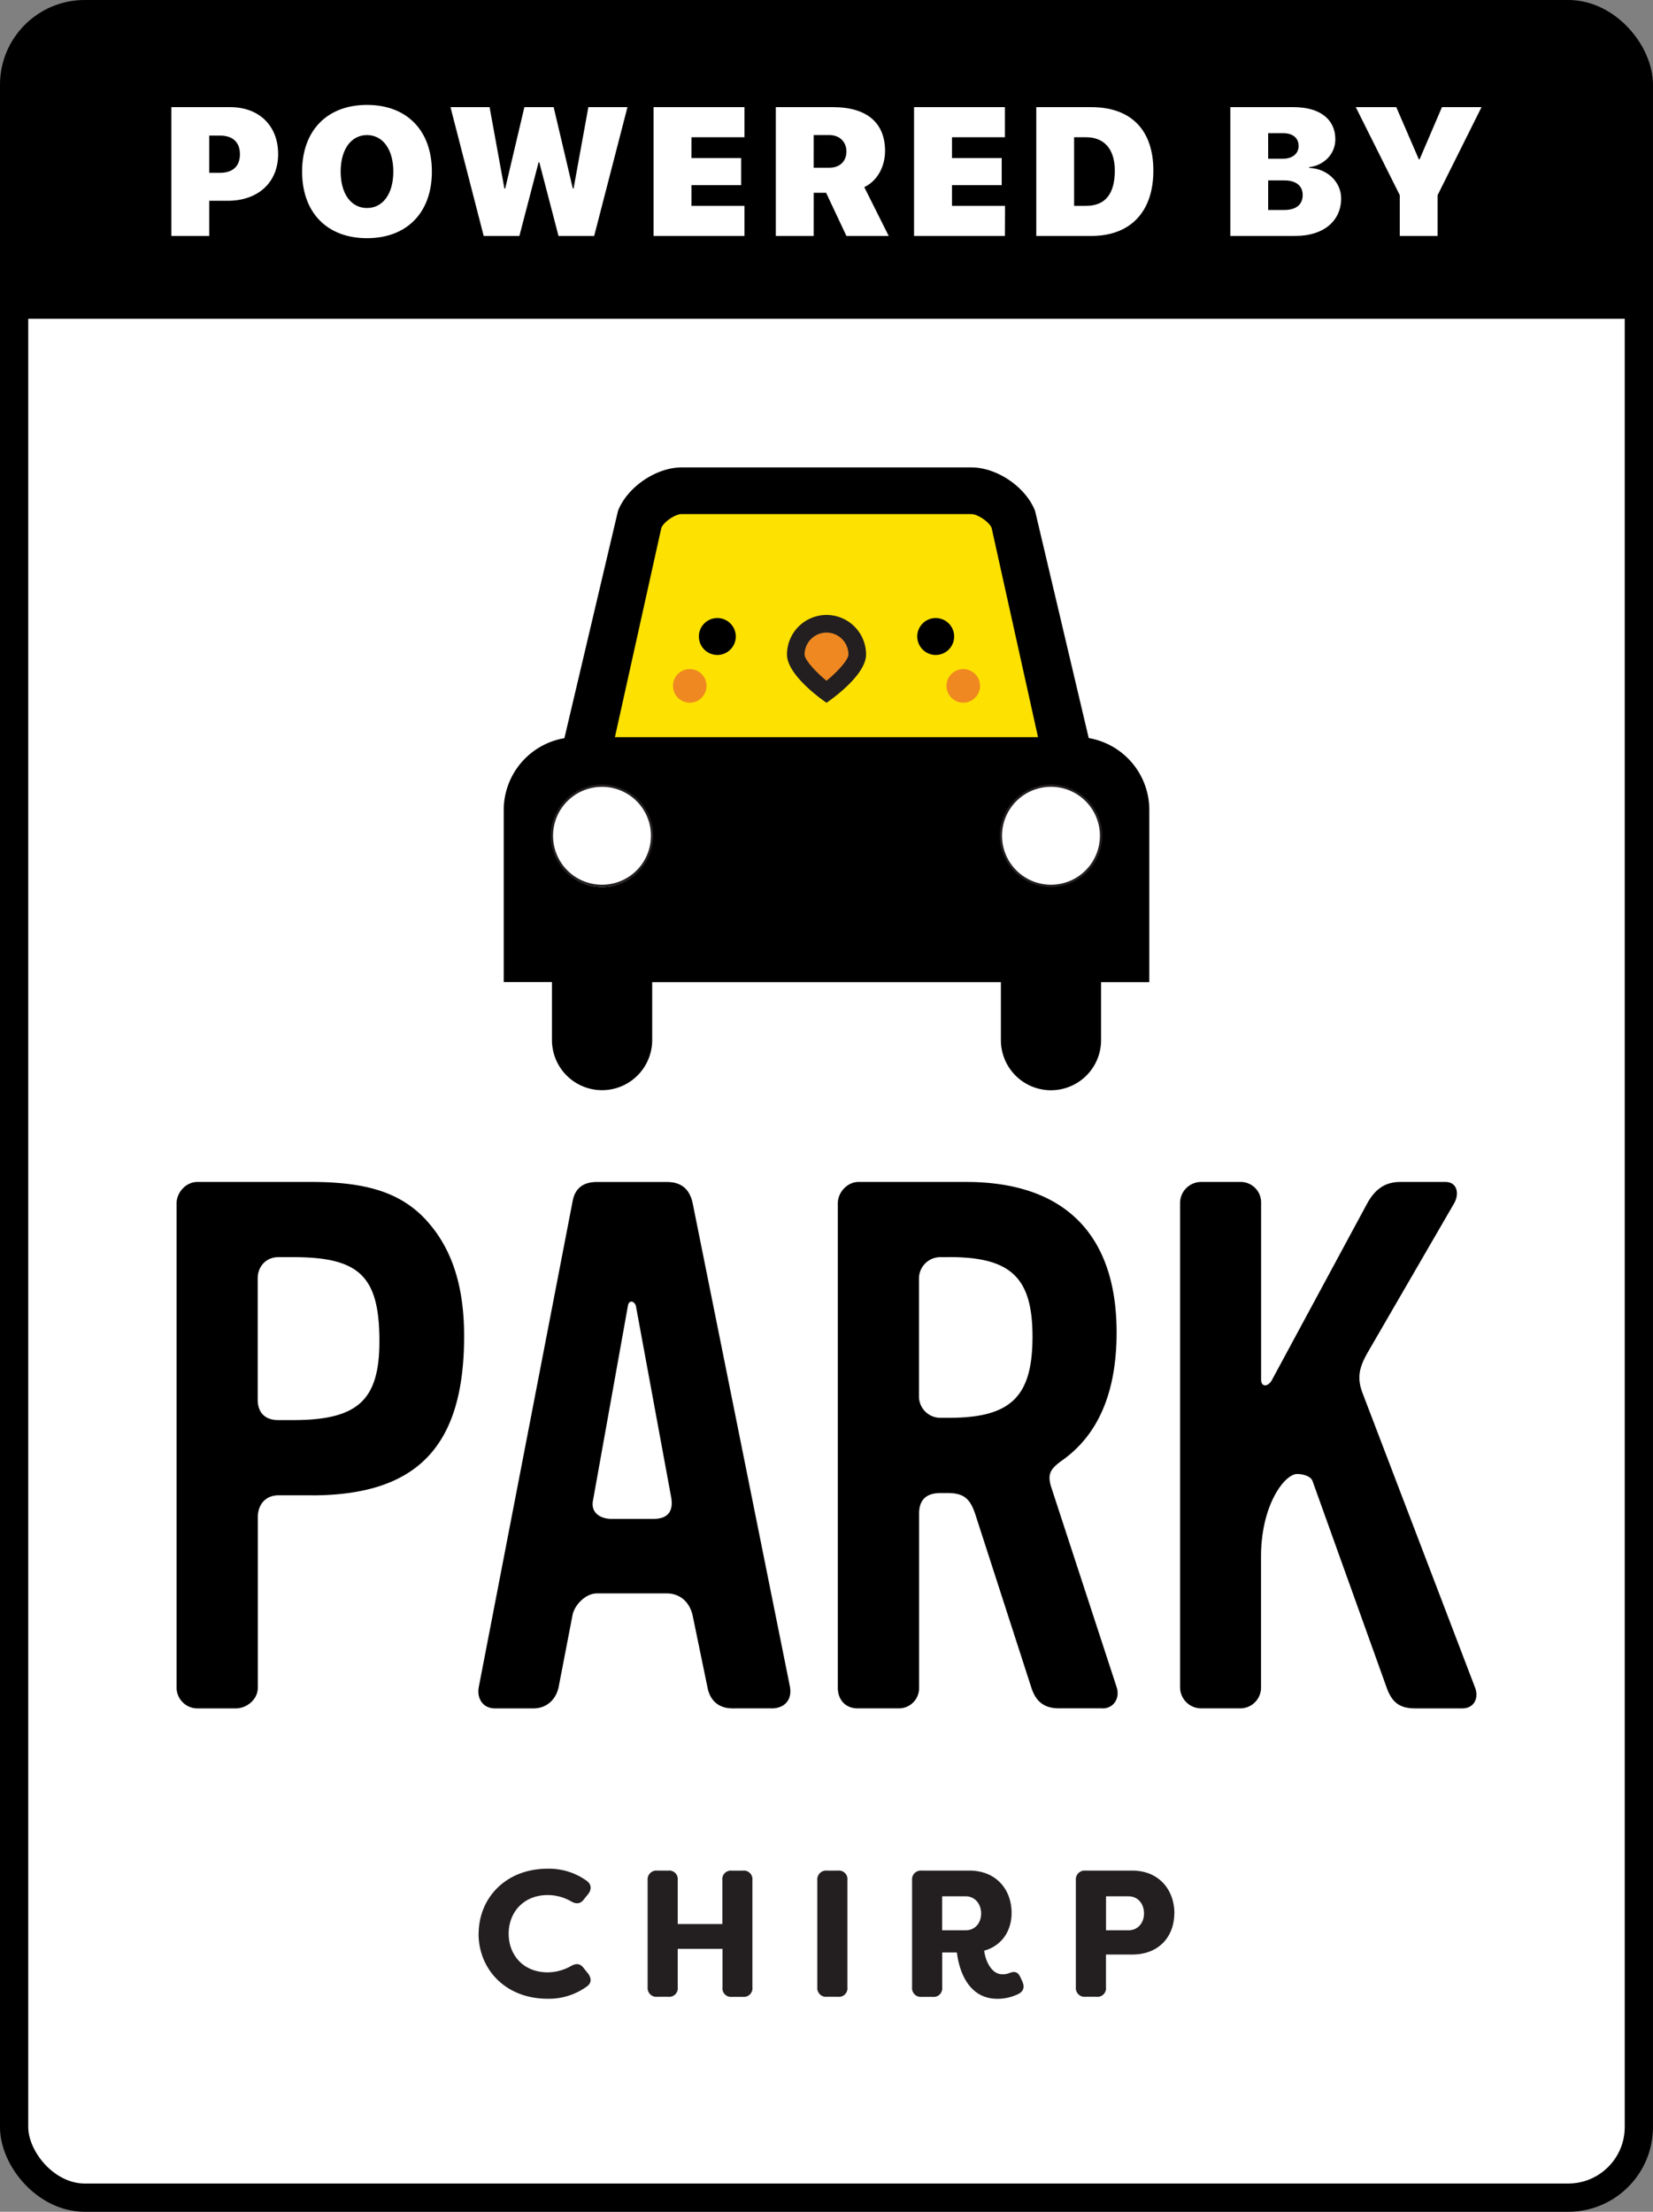 <svg id="Layer_1" data-name="Layer 1" xmlns="http://www.w3.org/2000/svg" viewBox="0 0 651.13 871.13"><rect x="0" y="0" width="651.13" height="871.13" fill="#808080" stroke="none"/><defs><style>.cls-1,.cls-2{fill:#fff;}.cls-1{stroke:#000;stroke-miterlimit:10;stroke-width:11.13px;}.cls-3{fill:#fde100;}.cls-4{fill:#ef8821;}.cls-5{fill:#231f20;}.cls-6,.cls-7{fill:none;stroke:#231f20;stroke-linecap:round;stroke-linejoin:round;}.cls-6{stroke-width:0.92px;}.cls-7{stroke-width:0.74px;}</style></defs><title>Artboard 1</title><rect class="cls-1" x="5.56" y="5.56" width="640" height="860" rx="27.82"/><path d="M35.56,5.56h580a30,30,0,0,1,30,30v90a0,0,0,0,1,0,0H5.56a0,0,0,0,1,0,0v-90A30,30,0,0,1,35.56,5.56Z"/><path class="cls-2" d="M90.68,42.2c11.28,0,18.88,7.21,18.88,18.49s-8,18.39-19.9,18.39H82.42V92.93H67.51V42.2ZM82.42,68.07H86.6c5,0,7.91-2.49,7.91-7.34s-3-7.32-7.8-7.32H82.42Z"/><path class="cls-2" d="M170.12,67.58c0,16.21-9.88,26.23-25.56,26.23S119,83.79,119,67.58s9.88-26.26,25.56-26.26S170.12,51.37,170.12,67.58Zm-35.93,0c0,8.76,4.11,14.35,10.37,14.35s10.37-5.59,10.37-14.35S150.78,53.2,144.56,53.2,134.19,58.79,134.19,67.58Z"/><path class="cls-2" d="M204.59,92.93H190.53L177.45,42.2h15.4l5.84,32.06H199l7.56-32.06h11.53l7.55,32.06h.29l5.83-32.06h15.4L234.05,92.93H220l-7.56-29h-.28Z"/><path class="cls-2" d="M293.24,92.93H257.45V42.2h35.79V54.05H272.36v8.19h19.58V72.93H272.36v8.15h20.88Z"/><path class="cls-2" d="M320.51,92.93H305.6V42.2h22.54c13.53,0,20.49,6.36,20.49,17.23,0,6-2.88,11.74-8.19,14.27l9.63,19.23H333.41l-8-17h-4.89Zm0-26.86h6.15c4.18,0,6.75-2.57,6.75-6.4s-2.71-6.47-6.71-6.47h-6.19Z"/><path class="cls-2" d="M395.83,92.93H360.05V42.2h35.78V54.05H375v8.19h19.58V72.93H375v8.15h20.88Z"/><path class="cls-2" d="M429.89,42.2c15.39,0,24.43,8.75,24.43,25s-9.07,25.73-24.43,25.73H408.2V42.2ZM423.1,81.08h4.68c7.45,0,11.35-4.53,11.35-13.88,0-8.55-4.22-13.15-11.35-13.15H423.1Z"/><path class="cls-2" d="M484.63,92.93V42.2h24.93C519.93,42.2,526,47,526,54.86c0,5.83-4.43,10.23-10.3,11v.29c6.86.17,12.59,5.34,12.59,12,0,8.9-7,14.77-17.9,14.77Zm14.91-30.41h5.76c3.84,0,6.23-2,6.23-5.06s-2.25-5-6-5h-6ZM505.9,82.7c4.61,0,7.24-2.08,7.24-5.91,0-3.62-2.67-5.73-7.13-5.73h-6.47V82.7Z"/><path class="cls-2" d="M551.38,92.93V76.86L534.05,42.2H550l8.9,20.57h.28L568,42.2h15.58L566.29,76.86V92.93Z"/><path class="cls-3" d="M427.82,326.6c-12.27-22-12.47-57.11-12.47-57.11v.1C413.1,222,400,180.25,325.67,191.84c-79.73-7.75-88,30.68-89.67,78.74l-.22-1.09s-.2,35.11-12.47,57.11a33.48,33.48,0,0,0,14.42-6.69c5.2,26.18,23.74,43.7,87.94,43.7s82.68-17.45,87.92-43.52a33.42,33.42,0,0,0,14.23,6.53"/><path class="cls-4" d="M325.56,272.51c-5.54-4.1-12.1-10.58-12.1-14.72a12.11,12.11,0,1,1,24.22,0c0,4.48-7.24,11.09-12.12,14.72"/><path class="cls-5" d="M325.56,242.21A15.57,15.57,0,0,0,310,257.79c0,8.6,15.57,19,15.57,19s15.58-10.37,15.58-19a15.57,15.57,0,0,0-15.58-15.58m0,6.94a8.64,8.64,0,0,1,8.64,8.64c0,1.92-3.89,6.44-8.64,10.33-4.74-3.89-8.64-8.39-8.64-10.33a8.66,8.66,0,0,1,8.64-8.64"/><path d="M361.31,250.7a7.27,7.27,0,1,1,7.28,7.26h0a7.27,7.27,0,0,1-7.27-7.26"/><path d="M275.29,250.7a7.27,7.27,0,1,1,7.27,7.26h0a7.26,7.26,0,0,1-7.26-7.26"/><path class="cls-4" d="M265.09,270.15a6.61,6.61,0,1,1,6.62,6.6h0a6.61,6.61,0,0,1-6.61-6.6"/><path class="cls-4" d="M372.82,270.15a6.61,6.61,0,1,1,6.62,6.6h0a6.61,6.61,0,0,1-6.61-6.6h0"/><path d="M433.72,329.17A19.73,19.73,0,0,1,414,348.91h0a19.74,19.74,0,1,1,19.73-19.74Zm-191.5-38.84,18.28-82.39c.95-2.4,5.46-5.47,8.05-5.47h114c2.56,0,7.1,3.07,8.06,5.47l18.27,82.39Zm14.65,38.86a19.74,19.74,0,1,1-39.47,0v0a19.73,19.73,0,0,1,19.74-19.73h0a19.73,19.73,0,0,1,19.74,19.73Zm172-38.44L407.72,201.2c-3.72-9.43-15-17.11-25.14-17.11h-114c-10.11,0-21.42,7.68-25.14,17.09l-21.12,89.55A28.74,28.74,0,0,0,198.42,319v67.79h19v22.84a19.74,19.74,0,0,0,39.48,0V386.83H394.26v22.84a19.73,19.73,0,1,0,39.46,0V386.83h19V319a28.73,28.73,0,0,0-23.87-28.31"/><path class="cls-2" d="M256.87,329.17a19.74,19.74,0,1,1-19.73-19.73h0A19.73,19.73,0,0,1,256.87,329.17Z"/><path class="cls-6" d="M256.87,329.17a19.74,19.74,0,1,1-19.73-19.73h0a19.73,19.73,0,0,1,19.74,19.73Z"/><path class="cls-2" d="M433.72,329.17A19.73,19.73,0,0,1,414,348.91h0a19.74,19.74,0,1,1,19.73-19.74Z"/><path class="cls-6" d="M433.72,329.17A19.73,19.73,0,0,1,414,348.91h0a19.74,19.74,0,1,1,19.73-19.74Z"/><path class="cls-5" d="M188.92,761.61c0-13.63,10.28-25.24,26.85-25.24a25,25,0,0,1,15,4.62c1.74,1.19,2,2.94.69,4.68l-1.75,2.17c-1.28,1.75-2.79,1.75-4.68.64a19,19,0,0,0-9.22-2.47C206,746,200,753,200,761.6s5.94,15.59,15.73,15.59a19,19,0,0,0,9.22-2.45c1.89-1.12,3.43-1.12,4.68.64l1.75,2.16c1.28,1.82,1.2,3.36-.35,4.48a25,25,0,0,1-15.3,4.83c-16.57,0-26.85-11.6-26.85-25.24"/><path class="cls-7" d="M188.92,761.61c0-13.63,10.28-25.24,26.85-25.24a25,25,0,0,1,15,4.62c1.74,1.19,2,2.94.69,4.68l-1.75,2.17c-1.28,1.75-2.79,1.75-4.68.64a19,19,0,0,0-9.22-2.47C206,746,200,753,200,761.6s5.94,15.59,15.73,15.59a19,19,0,0,0,9.22-2.45c1.89-1.12,3.43-1.12,4.68.64l1.75,2.16c1.28,1.82,1.2,3.36-.35,4.48a25,25,0,0,1-15.3,4.83c-16.57,0-26.85-11.61-26.85-25.24Z"/><path class="cls-5" d="M255.48,782.72V740.48a3.09,3.09,0,0,1,3.43-3.36h4.33a3,3,0,0,1,3.35,3.36v17.69h18.32V740.5a3,3,0,0,1,3.36-3.36h4.33A3,3,0,0,1,296,740.5v42.24a3,3,0,0,1-3.35,3.36h-4.33a3,3,0,0,1-3.36-3.36V767.2H266.59v15.52a3,3,0,0,1-3.35,3.36h-4.33a3.08,3.08,0,0,1-3.43-3.36"/><path class="cls-7" d="M255.48,782.72V740.48a3.09,3.09,0,0,1,3.43-3.36h4.33a3,3,0,0,1,3.35,3.36v17.69h18.32V740.5a3,3,0,0,1,3.36-3.36h4.33A3,3,0,0,1,296,740.5v42.24a3,3,0,0,1-3.35,3.36h-4.33a3,3,0,0,1-3.36-3.36V767.2H266.59v15.52a3,3,0,0,1-3.35,3.36h-4.33A3.08,3.08,0,0,1,255.48,782.72Z"/><path class="cls-5" d="M322.32,782.72V740.48a3.09,3.09,0,0,1,3.42-3.36h4.34a3,3,0,0,1,3.35,3.36v42.24a3,3,0,0,1-3.35,3.36h-4.34a3.07,3.07,0,0,1-3.42-3.36"/><path class="cls-7" d="M322.32,782.72V740.48a3.09,3.09,0,0,1,3.42-3.36h4.34a3,3,0,0,1,3.35,3.36v42.24a3,3,0,0,1-3.35,3.36h-4.34A3.07,3.07,0,0,1,322.32,782.72Z"/><path class="cls-5" d="M380.34,760.63c4,0,6.5-3.07,6.5-7s-2.56-7.13-6.5-7.13h-9.6v14.12Zm-3.08,8h-6.5v14.12a3,3,0,0,1-3.35,3.36h-4.34a3.08,3.08,0,0,1-3.43-3.36V740.48a3.09,3.09,0,0,1,3.43-3.36h18.81c10.42,0,16.22,7.41,16.22,16.28,0,7.2-4,12.87-10.83,14.61.55,5,3.35,9.93,7.41,9.93a6.91,6.91,0,0,0,3.2-.56c2-.7,2.86-.28,3.77,1.61l.64,1.4c.91,1.92.7,3.49-1.05,4.48a18.17,18.17,0,0,1-8.38,2c-12.09,0-15-12.72-15.59-18.24"/><path class="cls-7" d="M380.34,760.63c4,0,6.5-3.07,6.5-7s-2.56-7.13-6.5-7.13h-9.6v14.12Zm-3.08,8h-6.5v14.12a3,3,0,0,1-3.35,3.36h-4.34a3.08,3.08,0,0,1-3.43-3.36V740.48a3.09,3.09,0,0,1,3.43-3.36h18.81c10.42,0,16.22,7.41,16.22,16.28,0,7.2-4,12.87-10.83,14.61.55,5,3.35,9.93,7.41,9.93a6.91,6.91,0,0,0,3.2-.56c2-.7,2.86-.28,3.77,1.61l.64,1.4c.91,1.92.7,3.49-1.05,4.48a18.17,18.17,0,0,1-8.38,2c-12.1,0-15-12.7-15.6-18.22Z"/><path class="cls-5" d="M451,753.64c0-4.06-2.56-7.13-6.5-7.13h-9.2v14.12h9.22c3.92,0,6.5-3.07,6.5-7m11.18-.07c0,8.88-5.8,15.87-16.21,15.87H435.3v13.28a3,3,0,0,1-3.36,3.36h-4.33a3.08,3.08,0,0,1-3.43-3.36V740.48a3.09,3.09,0,0,1,3.43-3.36H446c10.49,0,16.21,7.62,16.21,16.42"/><path class="cls-7" d="M451,753.64c0-4.06-2.56-7.13-6.5-7.13h-9.2v14.12h9.22C448.44,760.63,451,757.53,451,753.64Zm11.19-.07c0,8.88-5.81,15.87-16.22,15.87H435.28v13.28a3,3,0,0,1-3.36,3.36h-4.33a3.08,3.08,0,0,1-3.43-3.36V740.48a3.09,3.09,0,0,1,3.43-3.36H446c10.51,0,16.23,7.64,16.23,16.45Z"/><path d="M115.45,495.13h-5.81c-4.65,0-8.13,3.48-8.13,8.42v47.63c0,5.23,2.9,8.13,8.13,8.13h5.81c25.55,0,34-7.84,34-31.07,0-25.56-7.84-33.11-34-33.11m7.23,93.81h-13c-4.94,0-8.13,3.48-8.13,8.71v67.08c0,4.65-4.36,8.14-8.71,8.14H77.44A8.24,8.24,0,0,1,69.56,665V473.94c0-4.36,3.78-8.42,8.14-8.42h45c21.21,0,34,4.06,43.57,13.36,11,11,16.55,26.13,16.55,47.36,0,43.55-18.56,62.72-60.12,62.72"/><path d="M250.48,514.33c-.58-2-2.9-2.61-3.2.29l-13.64,76.06c-1.16,4.93,2.61,7.55,7.26,7.55h16.55c5.23,0,7.84-2.62,7-8.14Zm53.43,158.53H288.52c-5.8,0-9-3.49-9.87-8.42l-5.81-28.16c-1.16-5.23-4.93-8.71-10.16-8.71H235.09c-4.65,0-9,4.93-9.6,8.71L220,664.73c-1.16,4.94-4.93,8.14-9.86,8.14H195c-4.93,0-7.25-4.07-6.4-8.43l36.91-191.07q1.28-7.83,9.6-7.84H262.7c5.81,0,9,2.91,10.16,8.42l38.33,190.5c.88,5.23-2.32,8.42-7.26,8.42"/><path d="M373.9,495.13h-3.49a8.43,8.43,0,0,0-8.42,8.42V550a8.41,8.41,0,0,0,8.42,8.41h3.49c24.39,0,32.81-8.41,32.81-31.94,0-23.23-8.42-31.36-32.81-31.36m60.39,177.73H417.17c-6.1,0-9.3-2.91-11-8.42l-22.07-68.25c-2-5.8-4.36-8.12-10.75-8.12h-2.9c-5.52,0-8.42,2.61-8.42,8.12v68.54a7.94,7.94,0,0,1-7.74,8.14H337.86c-4.94,0-7.84-3.49-7.84-8.14V473.94c0-4.36,3.77-8.42,8.13-8.42H380.6c38.63,0,59.24,20.62,59.24,59.24,0,23.23-7,40.07-21.19,50.24-4.94,3.48-6.1,5.51-4.65,10.45l25.84,79c1.46,4.36-1.16,8.42-5.51,8.42"/><path d="M576,672.86H557.45c-6.4,0-9.29-2.61-11.32-8.42l-29.07-81c-.58-2-3.78-2.9-6.1-2.9-4.93,0-14.23,12.19-14.23,32.52v51.66a8.18,8.18,0,0,1-8.42,8.13H473a8.32,8.32,0,0,1-8.16-8.13V473.65a8.32,8.32,0,0,1,8.13-8.13h15.36a8.08,8.08,0,0,1,8.43,8.42v69.4c0,3.2,2.9,2.91,4.36,0l37.45-69.4c2.91-5.23,6.69-8.42,13.07-8.42H569.3c4.94,0,5.52,4.94,3.49,8.42l-34,58.66c-3.48,6.1-4.35,10.16-2,16.26l44.16,115.58c1.75,4.35-.28,8.42-4.93,8.42"/></svg>